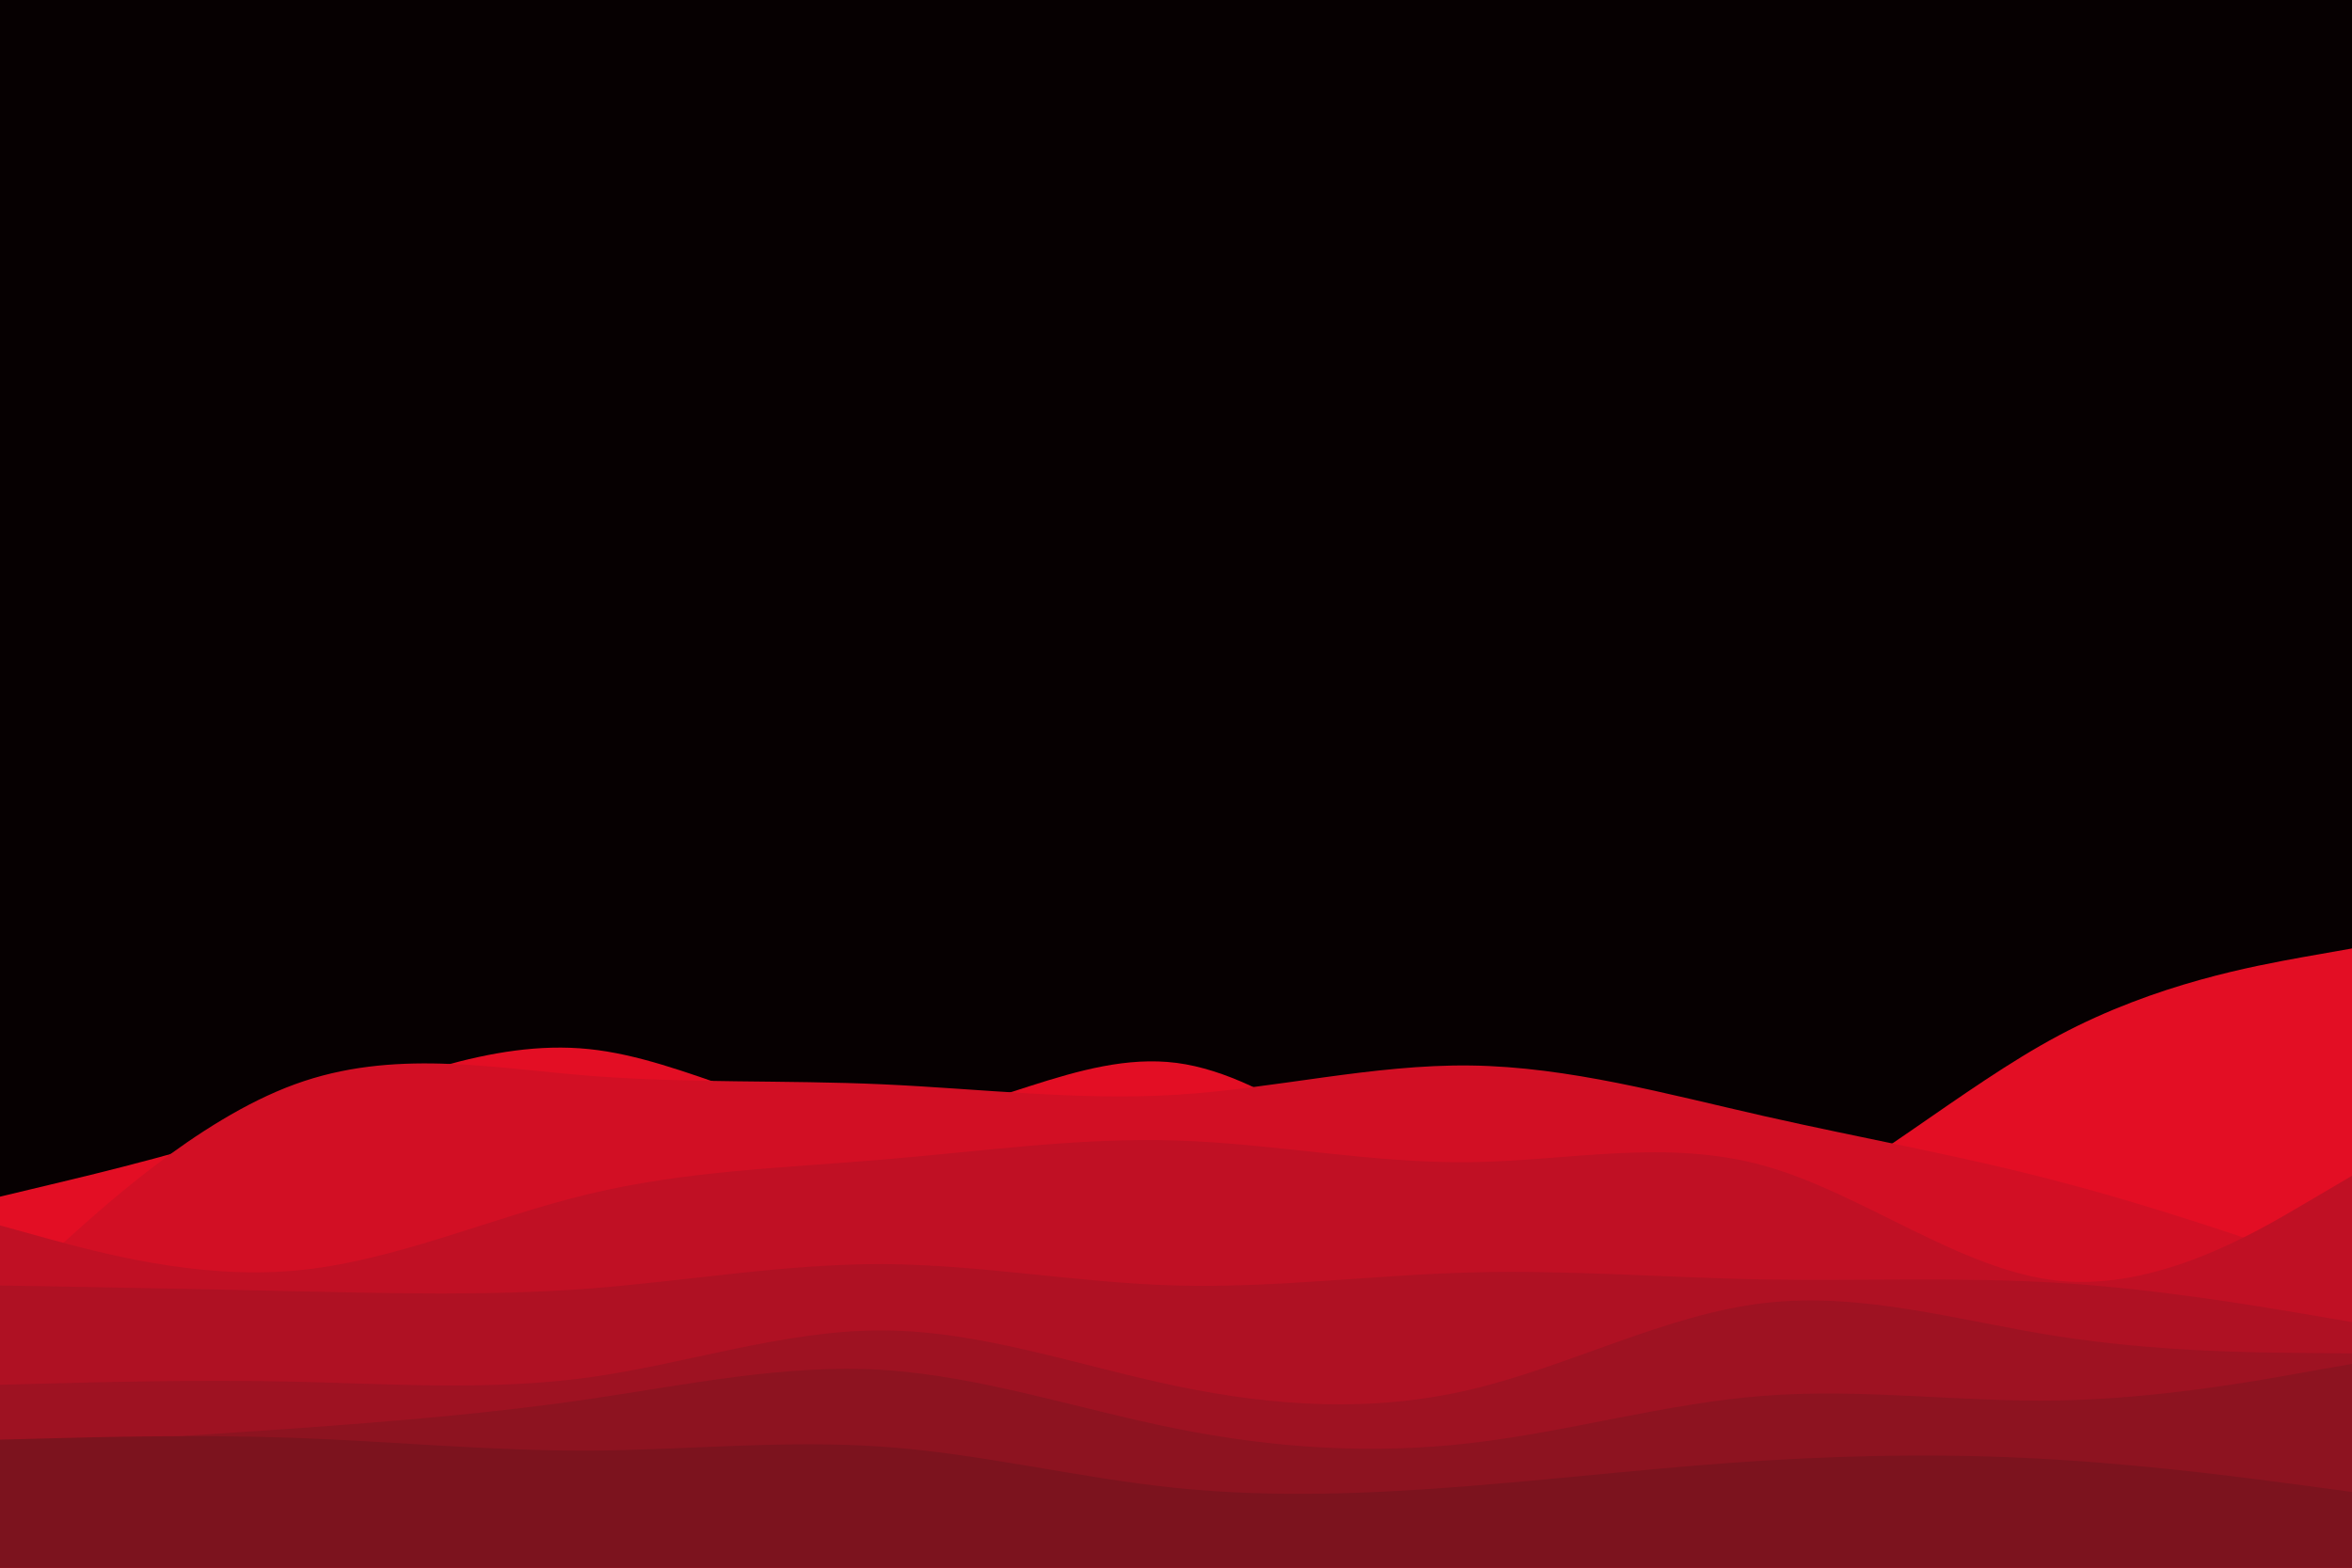 <svg id="visual" viewBox="0 0 900 600" width="900" height="600" xmlns="http://www.w3.org/2000/svg" xmlns:xlink="http://www.w3.org/1999/xlink" version="1.1"><rect x="0" y="0" width="900" height="600" fill="#060001"></rect><path d="M0 458L18.8 453.5C37.7 449 75.3 440 112.8 427.2C150.3 414.3 187.7 397.7 225.2 401.5C262.7 405.3 300.3 429.7 337.8 428.8C375.3 428 412.7 402 450.2 406.8C487.7 411.7 525.3 447.3 562.8 465.2C600.3 483 637.7 483 675.2 466.3C712.7 449.7 750.3 416.3 787.8 396.3C825.3 376.3 862.7 369.7 881.3 366.3L900 363L900 601L881.3 601C862.7 601 825.3 601 787.8 601C750.3 601 712.7 601 675.2 601C637.7 601 600.3 601 562.8 601C525.3 601 487.7 601 450.2 601C412.7 601 375.3 601 337.8 601C300.3 601 262.7 601 225.2 601C187.7 601 150.3 601 112.8 601C75.3 601 37.7 601 18.8 601L0 601Z" fill="#e30e24"></path><path d="M0 498L18.8 480.7C37.7 463.3 75.3 428.7 112.8 415C150.3 401.3 187.7 408.7 225.2 411.7C262.7 414.7 300.3 413.3 337.8 415C375.3 416.7 412.7 421.3 450.2 419C487.7 416.7 525.3 407.3 562.8 407.8C600.3 408.3 637.7 418.7 675.2 427.2C712.7 435.7 750.3 442.3 787.8 452.2C825.3 462 862.7 475 881.3 481.5L900 488L900 601L881.3 601C862.7 601 825.3 601 787.8 601C750.3 601 712.7 601 675.2 601C637.7 601 600.3 601 562.8 601C525.3 601 487.7 601 450.2 601C412.7 601 375.3 601 337.8 601C300.3 601 262.7 601 225.2 601C187.7 601 150.3 601 112.8 601C75.3 601 37.7 601 18.8 601L0 601Z" fill="#d20f24"></path><path d="M0 469L18.8 474.2C37.7 479.3 75.3 489.7 112.8 486.3C150.3 483 187.7 466 225.2 457C262.7 448 300.3 447 337.8 443.8C375.3 440.7 412.7 435.3 450.2 436.5C487.7 437.7 525.3 445.3 562.8 444.8C600.3 444.3 637.7 435.7 675.2 446.2C712.7 456.7 750.3 486.3 787.8 490.2C825.3 494 862.7 472 881.3 461L900 450L900 601L881.3 601C862.7 601 825.3 601 787.8 601C750.3 601 712.7 601 675.2 601C637.7 601 600.3 601 562.8 601C525.3 601 487.7 601 450.2 601C412.7 601 375.3 601 337.8 601C300.3 601 262.7 601 225.2 601C187.7 601 150.3 601 112.8 601C75.3 601 37.7 601 18.8 601L0 601Z" fill="#c01024"></path><path d="M0 492L18.8 492.3C37.7 492.7 75.3 493.3 112.8 494.2C150.3 495 187.7 496 225.2 493.2C262.7 490.3 300.3 483.7 337.8 483.8C375.3 484 412.7 491 450.2 492C487.7 493 525.3 488 562.8 487C600.3 486 637.7 489 675.2 489.7C712.7 490.3 750.3 488.7 787.8 491C825.3 493.3 862.7 499.7 881.3 502.8L900 506L900 601L881.3 601C862.7 601 825.3 601 787.8 601C750.3 601 712.7 601 675.2 601C637.7 601 600.3 601 562.8 601C525.3 601 487.7 601 450.2 601C412.7 601 375.3 601 337.8 601C300.3 601 262.7 601 225.2 601C187.7 601 150.3 601 112.8 601C75.3 601 37.7 601 18.8 601L0 601Z" fill="#af1123"></path><path d="M0 530L18.8 529.5C37.7 529 75.3 528 112.8 528.8C150.3 529.7 187.7 532.3 225.2 527.2C262.7 522 300.3 509 337.8 509.2C375.3 509.3 412.7 522.7 450.2 530.5C487.7 538.3 525.3 540.7 562.8 531.8C600.3 523 637.7 503 675.2 498.7C712.7 494.3 750.3 505.7 787.8 511.5C825.3 517.3 862.7 517.7 881.3 517.8L900 518L900 601L881.3 601C862.7 601 825.3 601 787.8 601C750.3 601 712.7 601 675.2 601C637.7 601 600.3 601 562.8 601C525.3 601 487.7 601 450.2 601C412.7 601 375.3 601 337.8 601C300.3 601 262.7 601 225.2 601C187.7 601 150.3 601 112.8 601C75.3 601 37.7 601 18.8 601L0 601Z" fill="#9e1222"></path><path d="M0 554L18.8 552.8C37.7 551.7 75.3 549.3 112.8 546.7C150.3 544 187.7 541 225.2 535.5C262.7 530 300.3 522 337.8 524.3C375.3 526.7 412.7 539.3 450.2 546.8C487.7 554.3 525.3 556.7 562.8 552.3C600.3 548 637.7 537 675.2 534.2C712.7 531.3 750.3 536.7 787.8 536C825.3 535.3 862.7 528.7 881.3 525.3L900 522L900 601L881.3 601C862.7 601 825.3 601 787.8 601C750.3 601 712.7 601 675.2 601C637.7 601 600.3 601 562.8 601C525.3 601 487.7 601 450.2 601C412.7 601 375.3 601 337.8 601C300.3 601 262.7 601 225.2 601C187.7 601 150.3 601 112.8 601C75.3 601 37.7 601 18.8 601L0 601Z" fill="#8d1320"></path><path d="M0 551L18.8 550.5C37.7 550 75.3 549 112.8 550.3C150.3 551.7 187.7 555.3 225.2 555.2C262.7 555 300.3 551 337.8 553.7C375.3 556.3 412.7 565.7 450.2 569.5C487.7 573.3 525.3 571.7 562.8 568.7C600.3 565.7 637.7 561.3 675.2 559C712.7 556.7 750.3 556.3 787.8 558.7C825.3 561 862.7 566 881.3 568.5L900 571L900 601L881.3 601C862.7 601 825.3 601 787.8 601C750.3 601 712.7 601 675.2 601C637.7 601 600.3 601 562.8 601C525.3 601 487.7 601 450.2 601C412.7 601 375.3 601 337.8 601C300.3 601 262.7 601 225.2 601C187.7 601 150.3 601 112.8 601C75.3 601 37.7 601 18.8 601L0 601Z" fill="#7c131e"></path></svg>